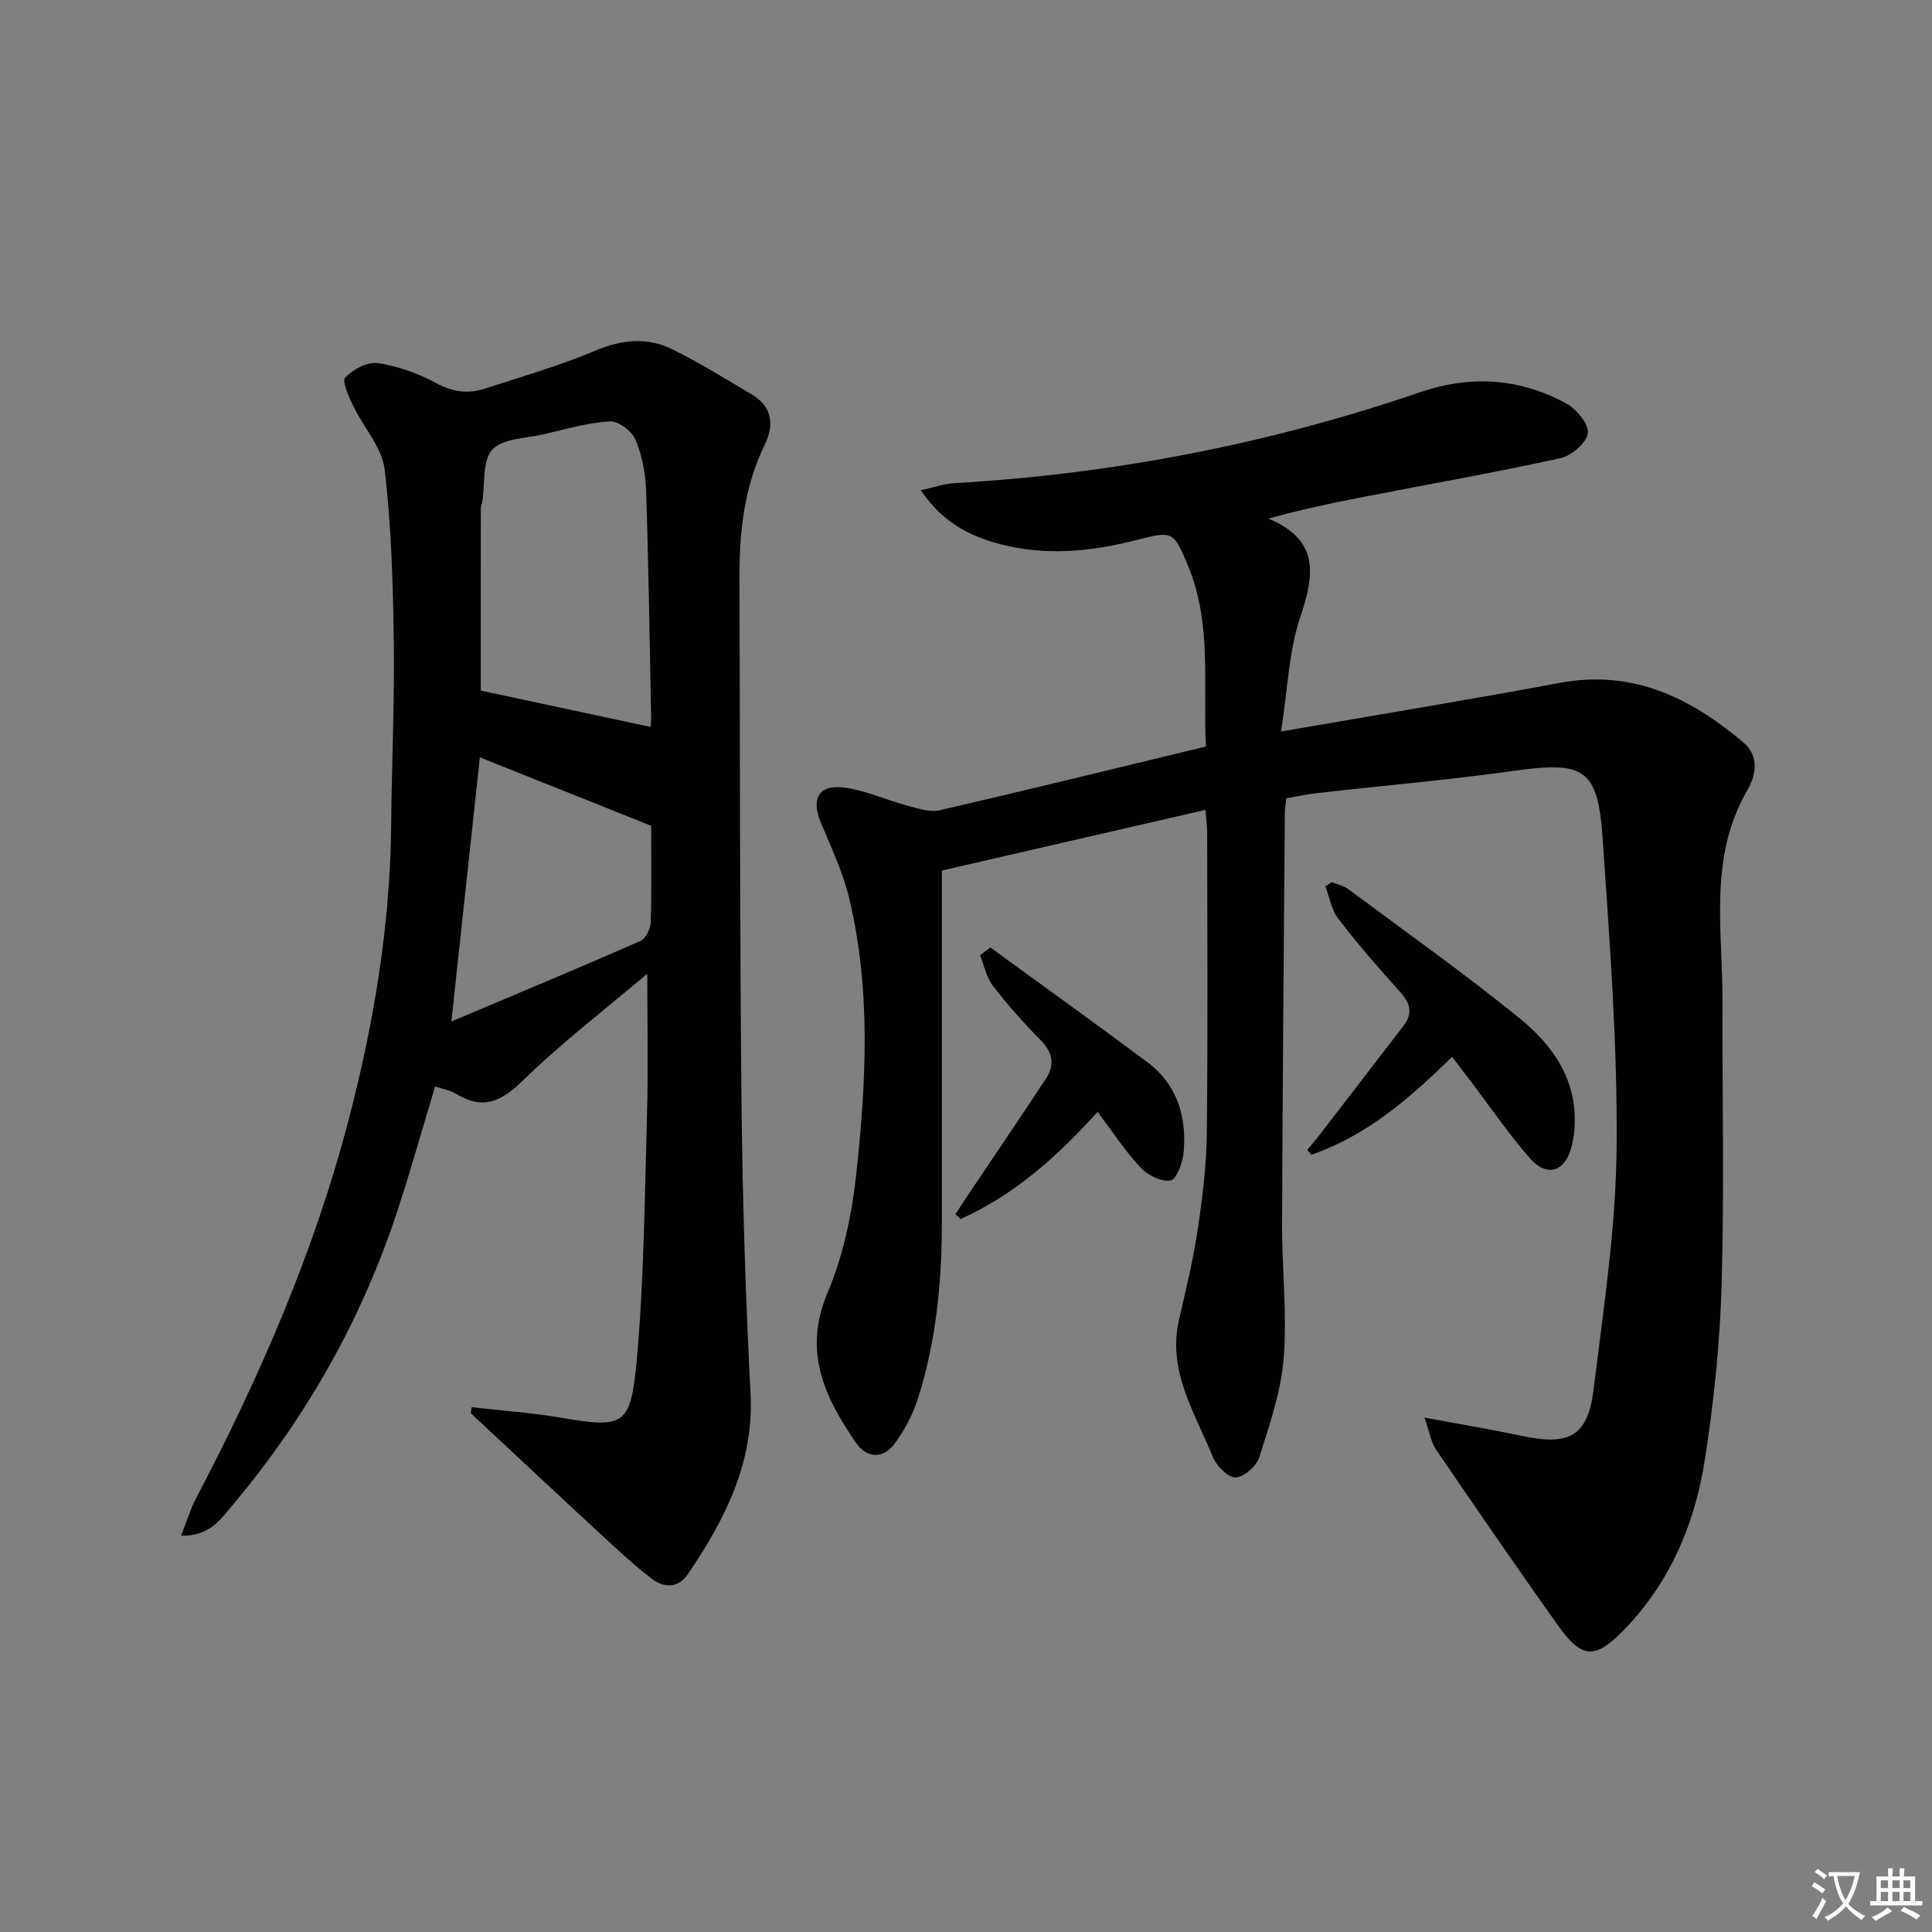 <svg enable-background="new 0 0 400 400" viewBox="0 0 400 400" xmlns="http://www.w3.org/2000/svg"><rect x="0" y="0" width="400" height="400" fill="#808080" stroke="none"/><path d="m377.9 391.2c-.2.3-.4.5-.6.8-.7-.6-1.4-1-2.2-1.5.2-.3.4-.5.5-.8.6.4 1.4.8 2.3 1.5zm-1.8 6.1c-.2-.2-.5-.4-.9-.6.4-.6.8-1.2 1.2-1.9s.7-1.3.9-1.9c.3.3.5.5.8.7-.7 1.3-1.4 2.6-2 3.7zm2.2-9c-.3.3-.5.5-.6.8-.6-.6-1.3-1.1-2-1.5.3-.3.5-.5.6-.7.6.5 1.3.9 2 1.4zm.3.2v-.9h2 4.5c-.3 1.3-.6 2.5-1 3.6s-.9 2.1-1.4 3c.4.5 1 1 1.6 1.4s1.2.8 1.9 1.1c-.3.2-.5.4-.8.8-.4-.3-1-.7-1.6-1.2s-1.2-1.1-1.6-1.6c-.5.6-1.1 1.1-1.7 1.6s-1.4.9-2.1 1.4c-.1-.3-.3-.5-.7-.8.6-.2 1.2-.5 1.9-1s1.4-1.1 2-1.8c-.5-.8-.9-1.6-1.2-2.5s-.6-2-.8-3.2c-.4.1-.7.1-1 .1zm2.5 2.7c.3 1 .7 1.7 1 2.2.3-.5.6-1.1 1-2s.6-1.9.9-3h-3.2-.4c.1.9.3 1.8.7 2.8z" fill="#fbfafc"/><path d="m396.5 388.5v1.5 3.6h1.5v.9c-.4 0-1 0-1.7 0h-7.9c-.5 0-.9 0-1.2 0v-.9h1.3v-3.5c0-.7 0-1.2 0-1.6h2.4c0-.8 0-1.4 0-1.7h1c0 .3-.1.8-.1 1.7h1.5c0-.8 0-1.4 0-1.7h1c0 .3-.1.9-.1 1.7zm-8.2 9.2c-.2-.3-.5-.5-.8-.8.8-.3 1.4-.6 1.9-.9s1-.7 1.4-1.1c.3.3.6.5.9.8-1.6 1-2.8 1.6-3.4 2zm2.6-6.8v-1.6h-1.5v1.6zm0 2.7v-1.9h-1.5v1.9zm2.4-2.7v-1.6h-1.5v1.6zm0 2.7v-1.9h-1.5v1.9zm.2 2 .7-.8c.4.2.9.5 1.6.8s1.3.7 1.8 1c-.3.3-.5.5-.8.8-.4-.3-1.5-1-3.3-1.8zm2-4.7v-1.6h-1.4v1.6zm0 2.7v-1.9h-1.4v1.9z" fill="#fbfafc"/><g fill="#010103"><path d="m294.91 293.49c7.92 1.48 14.27 2.54 20.55 3.87 9.43 1.98 13.29-.1 14.46-9.57 2.04-16.63 4.62-33.34 4.78-50.03.21-21.37-1.43-42.79-2.89-64.15-.99-14.54-3.85-16.05-18.41-14.01-13.48 1.89-27.06 3.06-40.59 4.59-2.12.24-4.22.7-6.49 1.09-.12 1.12-.3 2.09-.31 3.06-.21 28.31-.47 56.62-.57 84.93-.03 9.31 1.06 18.68.33 27.92-.55 6.96-2.94 13.83-5.07 20.56-.58 1.82-3.18 4.1-4.89 4.14-1.57.03-3.94-2.37-4.69-4.22-3.69-9.12-9.48-17.79-7.01-28.48 1.42-6.14 2.91-12.29 3.85-18.52.98-6.56 1.81-13.2 1.89-19.81.24-20.83.1-41.66.08-62.49 0-1.29-.19-2.58-.36-4.69-18.45 4.24-36.49 8.39-54.56 12.55 0 24.96.01 48.78 0 72.6-.01 12.52-1.16 24.92-5.02 36.89-1.05 3.25-2.74 6.43-4.77 9.18-2.38 3.23-5.77 3.02-7.96-.15-6.52-9.41-11.08-18.94-5.92-31.11 3.25-7.67 5.03-16.23 5.94-24.56 2.06-19.02 3.06-38.18-1.45-57.05-1.3-5.44-3.77-10.62-5.92-15.82-2-4.83-.41-7.82 4.8-7.16 4.52.58 8.84 2.61 13.3 3.8 2.13.57 4.55 1.37 6.56.9 18.24-4.21 36.42-8.68 55.1-13.19-.64-12.73 1.32-25.44-3.74-37.52-2.99-7.13-3.14-7.14-10.56-5.25-8.78 2.24-17.65 3.26-26.62 1.27-7.07-1.57-13.36-4.45-18.1-11.57 2.8-.61 4.8-1.33 6.84-1.45 33.02-1.9 65.2-8.12 96.49-18.82 10.56-3.61 20.66-2.94 30.31 2.32 2.11 1.15 4.69 4.27 4.45 6.15-.25 1.99-3.38 4.67-5.66 5.17-13.94 3.05-28.01 5.53-42.03 8.26-5.96 1.16-11.89 2.46-18.45 4.24 10.68 4.52 9.54 11.62 6.62 20.35-2.42 7.22-2.64 15.18-3.99 23.74 20.2-3.5 39.01-6.58 57.74-10.07 15-2.8 26.97 3.04 37.92 12.29 3.54 2.99 2.59 6.99.8 10.08-7.98 13.82-5.03 28.79-5.07 43.45-.06 19.63.39 39.28-.18 58.9-.35 12.09-1.62 24.23-3.48 36.18-2.05 13.15-7.14 25.23-16.6 35.03-6.06 6.27-8.76 6.26-13.74-.72-8.59-12.04-16.95-24.24-25.29-36.45-1.05-1.52-1.32-3.53-2.42-6.65z"/><path d="m97.64 291.35c6.01.68 12.07 1.1 18.03 2.1 13.46 2.26 14.89 2.02 16.15-11.73 1.55-17.03 1.65-34.19 2.14-51.31.27-9.42.05-18.85.05-28.81-8.66 7.34-17.73 14.28-25.84 22.19-4.51 4.4-8.28 6.02-13.76 2.67-1.22-.75-2.76-.99-4.33-1.53-2.58 8.58-4.94 16.98-7.64 25.27-7.39 22.72-18.94 43.17-34.3 61.43-2.44 2.9-4.76 6.45-10.64 6.32 1.16-2.96 1.86-5.41 3.02-7.61 13.25-25.23 24.58-51.23 31.77-78.9 5.15-19.84 8.5-39.94 8.69-60.5.12-12.64.72-25.29.55-37.92-.16-11.96-.49-23.97-1.89-35.82-.54-4.56-4.37-8.7-6.49-13.13-.91-1.91-2.41-5.13-1.67-5.91 1.6-1.7 4.62-3.31 6.76-2.98 4.17.63 8.39 2.14 12.12 4.16 3.38 1.83 6.56 2.24 9.97 1.14 7.72-2.49 15.54-4.78 23.01-7.91 5.48-2.29 10.69-2.81 15.86-.25 5.64 2.79 11.02 6.13 16.44 9.34 4.25 2.51 4.68 6.34 2.71 10.37-4.29 8.78-5.29 18.1-5.25 27.67.13 36.15.05 72.3.42 108.45.21 20.12.83 40.25 1.87 60.35.74 14.4-5.32 26.1-12.95 37.39-1.98 2.93-4.91 2.93-7.44 1.01-3.56-2.7-6.86-5.78-10.15-8.82-9.15-8.45-18.24-16.97-27.35-25.46.02-.42.08-.84.14-1.27zm37.03-140.85c.03-.35.16-1.17.14-1.98-.31-15.63-.52-31.25-1.04-46.87-.12-3.59-.83-7.36-2.21-10.65-.74-1.77-3.56-3.86-5.32-3.76-4.57.27-9.08 1.61-13.58 2.65-3.71.86-8.52.84-10.72 3.19-2.11 2.26-1.49 7.07-2.08 10.76-.08.49-.31.97-.31 1.46-.02 12.76-.01 25.52-.01 37.68 11.72 2.51 23.17 4.96 35.13 7.52zm.15 20.48c-12.09-4.83-23.89-9.55-35.47-14.18-1.95 18.05-3.89 36.06-5.9 54.69 13.21-5.58 26.22-11 39.13-16.66 1.09-.48 2.09-2.48 2.14-3.8.22-6.65.1-13.31.1-20.05z"/><path d="m300.64 218.8c-8.83 8.67-17.75 16.35-29.13 20.27-.29-.33-.57-.66-.86-1 .77-.93 1.58-1.84 2.32-2.8 5.87-7.61 11.72-15.24 17.59-22.85 1.96-2.55 1.5-4.63-.62-6.98-4.46-4.93-8.82-9.97-12.87-15.24-1.41-1.83-1.81-4.44-2.67-6.69.45-.29.89-.58 1.34-.87 1.16.48 2.47.75 3.45 1.48 11.86 8.82 23.94 17.39 35.41 26.69 6.97 5.65 12.06 12.94 11.39 22.74-.09 1.31-.3 2.64-.63 3.91-1.33 5.14-5.05 6.37-8.58 2.37-4.38-4.97-8.13-10.5-12.15-15.79-1.21-1.59-2.41-3.17-3.99-5.24z"/><path d="m227.24 230.19c-8.37 9.33-17.3 17.22-28.36 22.2-.35-.33-.71-.66-1.06-1 .62-.95 1.22-1.92 1.85-2.86 5.63-8.39 11.31-16.75 16.88-25.19 1.9-2.88 1.41-5.45-1.11-8-3.5-3.54-6.83-7.3-9.87-11.24-1.35-1.75-1.8-4.19-2.66-6.32.71-.54 1.41-1.08 2.12-1.62 10.8 7.87 21.65 15.66 32.37 23.63 6.34 4.71 8.37 11.43 7.64 18.97-.2 2.06-1.51 5.47-2.7 5.65-1.93.29-4.71-1.08-6.18-2.65-3.17-3.39-5.72-7.33-8.92-11.57z"/></g></svg>